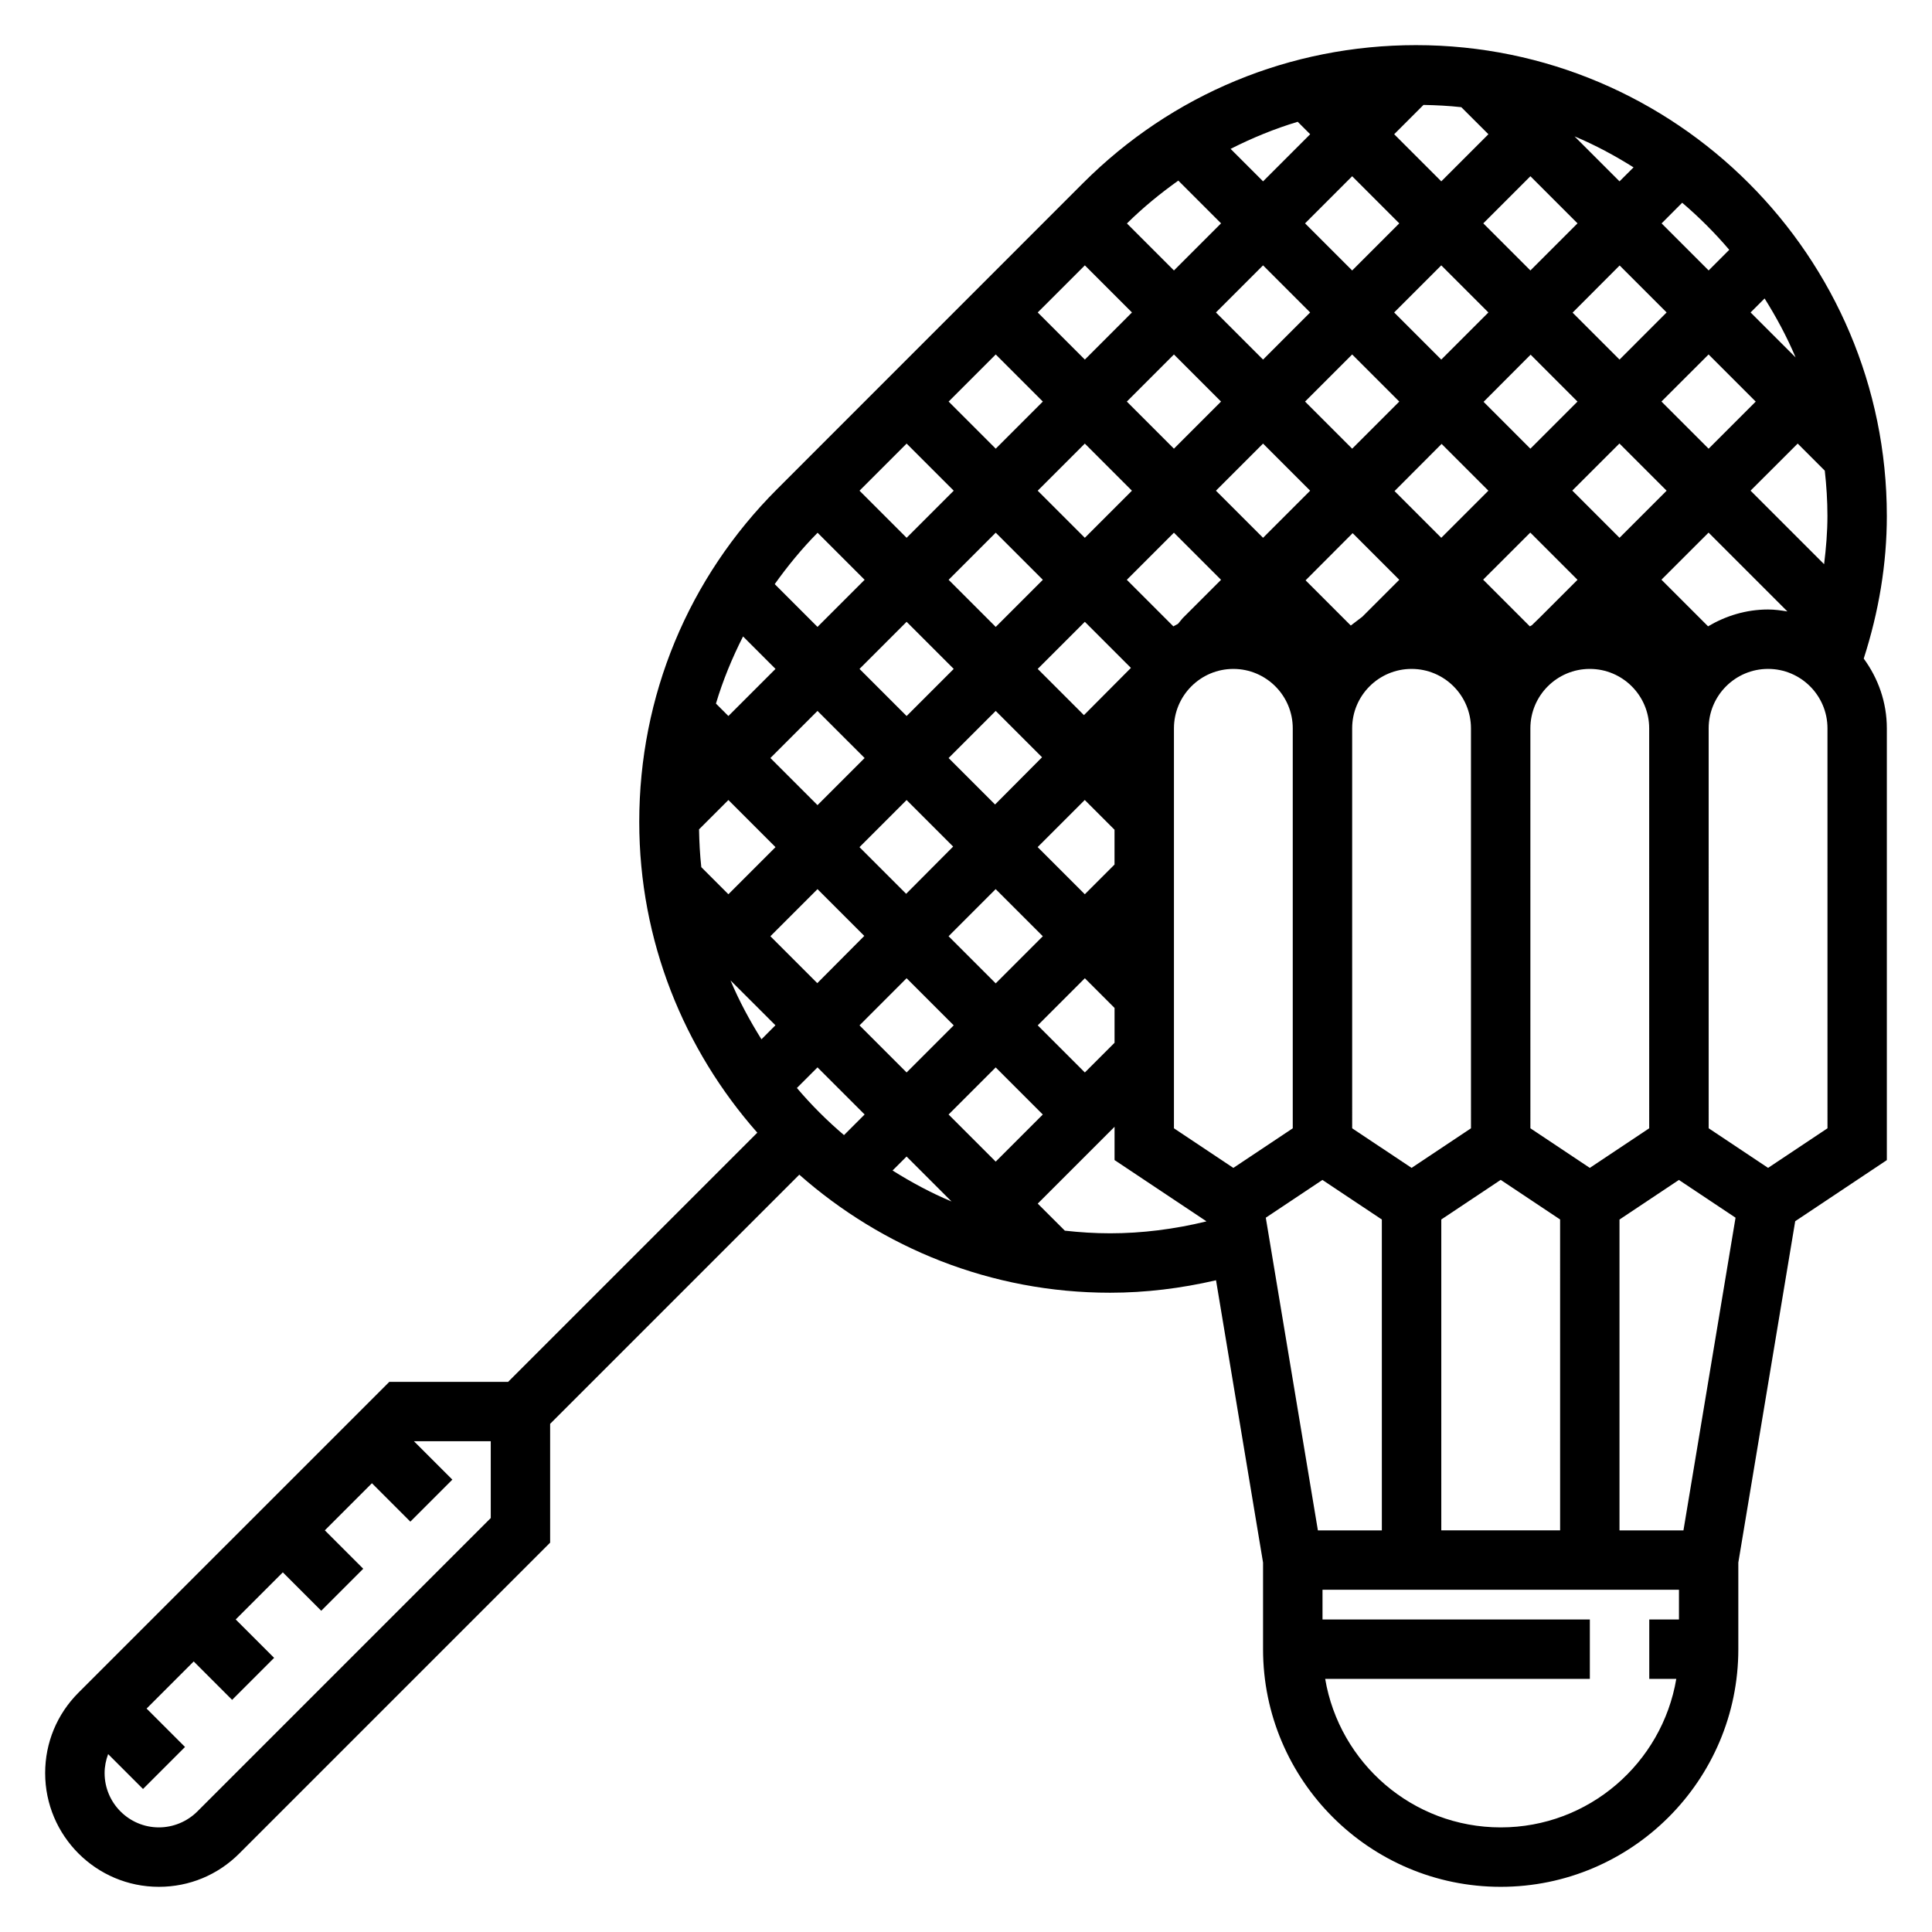 <?xml version="1.0" encoding="UTF-8"?>
<!-- The Best Svg Icon site in the world: iconSvg.co, Visit us! https://iconsvg.co -->
<svg fill="#000000" width="800px" height="800px" version="1.1" viewBox="144 144 512 512" xmlns="http://www.w3.org/2000/svg">
 <path d="m644.03 280.73c0-68.793-55.969-124.77-124.77-124.77-33.324 0-64.652 12.973-88.223 36.543l-81.078 81.098c-23.578 23.562-36.551 54.891-36.551 88.223 0 31.566 11.879 60.348 31.285 82.348l-66.031 66.031h-31.488l-82.383 82.379c-5.691 5.691-8.824 13.258-8.824 21.305 0 16.625 13.523 30.141 30.137 30.141 8.055 0 15.617-3.133 21.309-8.832l82.379-82.375v-31.488l66.031-66.031c22.004 19.406 50.781 31.285 82.359 31.285 9.375 0 18.789-1.148 28.078-3.305l12.461 74.809v22.961c0 34.723 28.254 62.977 62.977 62.977 34.723 0 62.977-28.254 62.977-62.977v-22.961l15.074-90.457 24.285-16.195v-114.42c0-6.926-2.312-13.281-6.125-18.484 3.992-12.414 6.125-25.098 6.125-37.809zm-70.848 268.84v-82.379l15.742-10.492 15.012 10.004-13.805 82.867zm-79.926 0-13.809-82.867 15.012-10.008 15.742 10.492 0.004 82.383zm-97.871-110.21 12.484-12.484 12.484 12.484-12.484 12.484zm0.785 23.047c-5.473-2.289-10.66-5.094-15.633-8.211l3.715-3.707zm232.12-181.68c0 4.266-0.363 8.535-0.883 12.793l-19.492-19.492 12.492-12.477 7.18 7.18c0.441 3.949 0.703 7.941 0.703 11.996zm-19.004-30.301-12.484 12.484-12.5-12.5 12.492-12.477zm-1.363-23.625 3.715-3.707c3.117 4.977 5.918 10.164 8.219 15.633zm-26.867 216.21-15.742 10.492-15.742-10.492-0.004-106c0-8.684 7.062-15.742 15.742-15.742 8.684 0 15.742 7.062 15.742 15.742zm-47.23 0-15.742 10.492-15.742-10.492-0.004-106c0-8.684 7.062-15.742 15.742-15.742 8.684 0 15.742 7.062 15.742 15.742zm-94.465-69.895-7.871 7.871-12.5-12.5 12.484-12.484 7.887 7.887zm65.66-65.664-3.047 2.32-11.98-11.98 12.469-12.5 12.359 12.359zm-13.816-33.414-12.484 12.484-12.484-12.484 12.484-12.484zm-1.352-23.617 12.484-12.484 12.484 12.484-12.484 12.484zm23.715 23.719 12.469-12.5 12.402 12.398-12.488 12.484zm23.594-23.648 12.469-12.5 12.422 12.43-12.484 12.484zm-11.211-11.199-12.484-12.488 12.484-12.484 12.488 12.484zm-23.613-23.617-12.484-12.484 12.484-12.488 12.484 12.488zm-11.133 11.129-12.484 12.488-12.484-12.488 12.484-12.484zm-23.617 23.617-12.484 12.484-12.484-12.484 12.484-12.484zm-23.613 23.617-12.484 12.484-12.488-12.484 12.488-12.484zm11.129 11.129 12.484 12.488-10.18 10.18-1.227 1.488c-0.41 0.219-0.828 0.434-1.227 0.668l-12.336-12.336zm-11.398 35.836-12.453 12.516-12.25-12.25 12.488-12.484zm-23.551 23.68-12.453 12.516-12.312-12.312 12.484-12.484zm-23.562 23.668-12.453 12.516-12.367-12.363 12.484-12.488zm11.266 11.273 12.5 12.492-12.484 12.488-12.492-12.492zm144.1-71.871-2.008 1.945c-0.172 0.102-0.355 0.188-0.527 0.293l-12.375-12.375 12.492-12.477 12.516 12.516zm8.715-33.746 12.492-12.477 12.508 12.508-12.484 12.484zm12.516-34.715-12.438-12.438 12.469-12.5 12.453 12.449zm-23.617-23.617-12.484-12.484 12.484-12.488 12.484 12.488zm11.699-35.535c5.473 2.289 10.66 5.094 15.633 8.211l-3.715 3.707zm-22.828-0.566-12.488 12.484-12.484-12.484 7.769-7.769c3.379 0.062 6.723 0.234 10.02 0.598zm-47.234 0-12.484 12.484-8.605-8.605c5.715-2.898 11.645-5.336 17.789-7.18zm-23.617 23.617-12.484 12.484-12.461-12.461c4.25-4.203 8.832-7.949 13.617-11.352zm-23.613 23.613-12.484 12.488-12.488-12.488 12.488-12.484zm-23.617 23.617-12.484 12.484-12.484-12.484 12.484-12.484zm-23.617 23.617-12.484 12.484-12.484-12.484 12.484-12.484zm11.133 11.129 12.484 12.488-12.484 12.484-12.484-12.484zm-11.133 36.102-12.484 12.484-12.484-12.484 12.484-12.484zm-23.613 23.617-12.488 12.484-12.484-12.484 12.484-12.484zm-36.102 11.129 12.484 12.488-12.484 12.484-7.18-7.18c-0.363-3.297-0.535-6.644-0.598-10.02zm0-22.262-3.297-3.297c1.836-6.148 4.281-12.074 7.18-17.789l8.602 8.602zm11.129 58.363 12.484-12.484 12.398 12.398-12.453 12.516zm1.332 23.594-3.699 3.715c-3.109-4.969-5.91-10.148-8.203-15.609zm34.762-12.469 12.492 12.492-12.484 12.484-12.484-12.484zm47.242 24.977-12.488-12.484 12.488-12.484 7.871 7.871v9.227zm23.613-91.203c0-8.684 7.062-15.742 15.742-15.742 8.684 0 15.742 7.062 15.742 15.742v106l-15.742 10.492-15.742-10.492zm70.848 130.16 15.742-10.492 15.742 10.492 0.004 82.379h-31.488zm70.699-157.19-12.359-12.359 12.492-12.477 20.891 20.891c-1.68-0.273-3.375-0.516-5.129-0.516-5.824 0-11.211 1.691-15.895 4.461zm5.613-99.777-5.461 5.465-12.469-12.469 5.457-5.473c4.484 3.816 8.656 7.992 12.473 12.477zm-241.6 74.98 12.465 12.465-12.488 12.484-11.336-11.336c3.41-4.781 7.156-9.359 11.359-13.613zm-86.613 261.11-77.77 77.77c-2.684 2.676-6.383 4.211-10.176 4.211-7.938 0-14.391-6.457-14.391-14.398 0-1.746 0.348-3.434 0.938-5.023l9.242 9.242 11.133-11.133-10.184-10.176 12.484-12.488 10.18 10.18 11.133-11.133-10.18-10.176 12.484-12.484 10.18 10.18 11.133-11.133-10.18-10.18 12.484-12.484 10.18 10.18 11.133-11.133-10.184-10.18h20.359zm81.129-113.97 5.461-5.461 12.488 12.484-5.465 5.465c-4.496-3.82-8.668-7.992-12.484-12.488zm83.004 38.512c-4.062 0-8.055-0.262-11.996-0.699l-7.184-7.172 20.359-20.359v8.824l24.285 16.184 0.016 0.078c-8.438 2.051-16.988 3.144-25.48 3.144zm103.52 157.44c-23.355 0-42.754-17.059-46.523-39.359l70.141-0.004v-15.742h-70.848v-7.871h94.465v7.871h-7.871v15.742h7.164c-3.773 22.305-23.172 39.363-46.527 39.363zm86.594-185.27-15.742 10.492-15.742-10.492-0.004-106c0-8.684 7.062-15.742 15.742-15.742 8.684 0 15.742 7.062 15.742 15.742z"/>
</svg>
